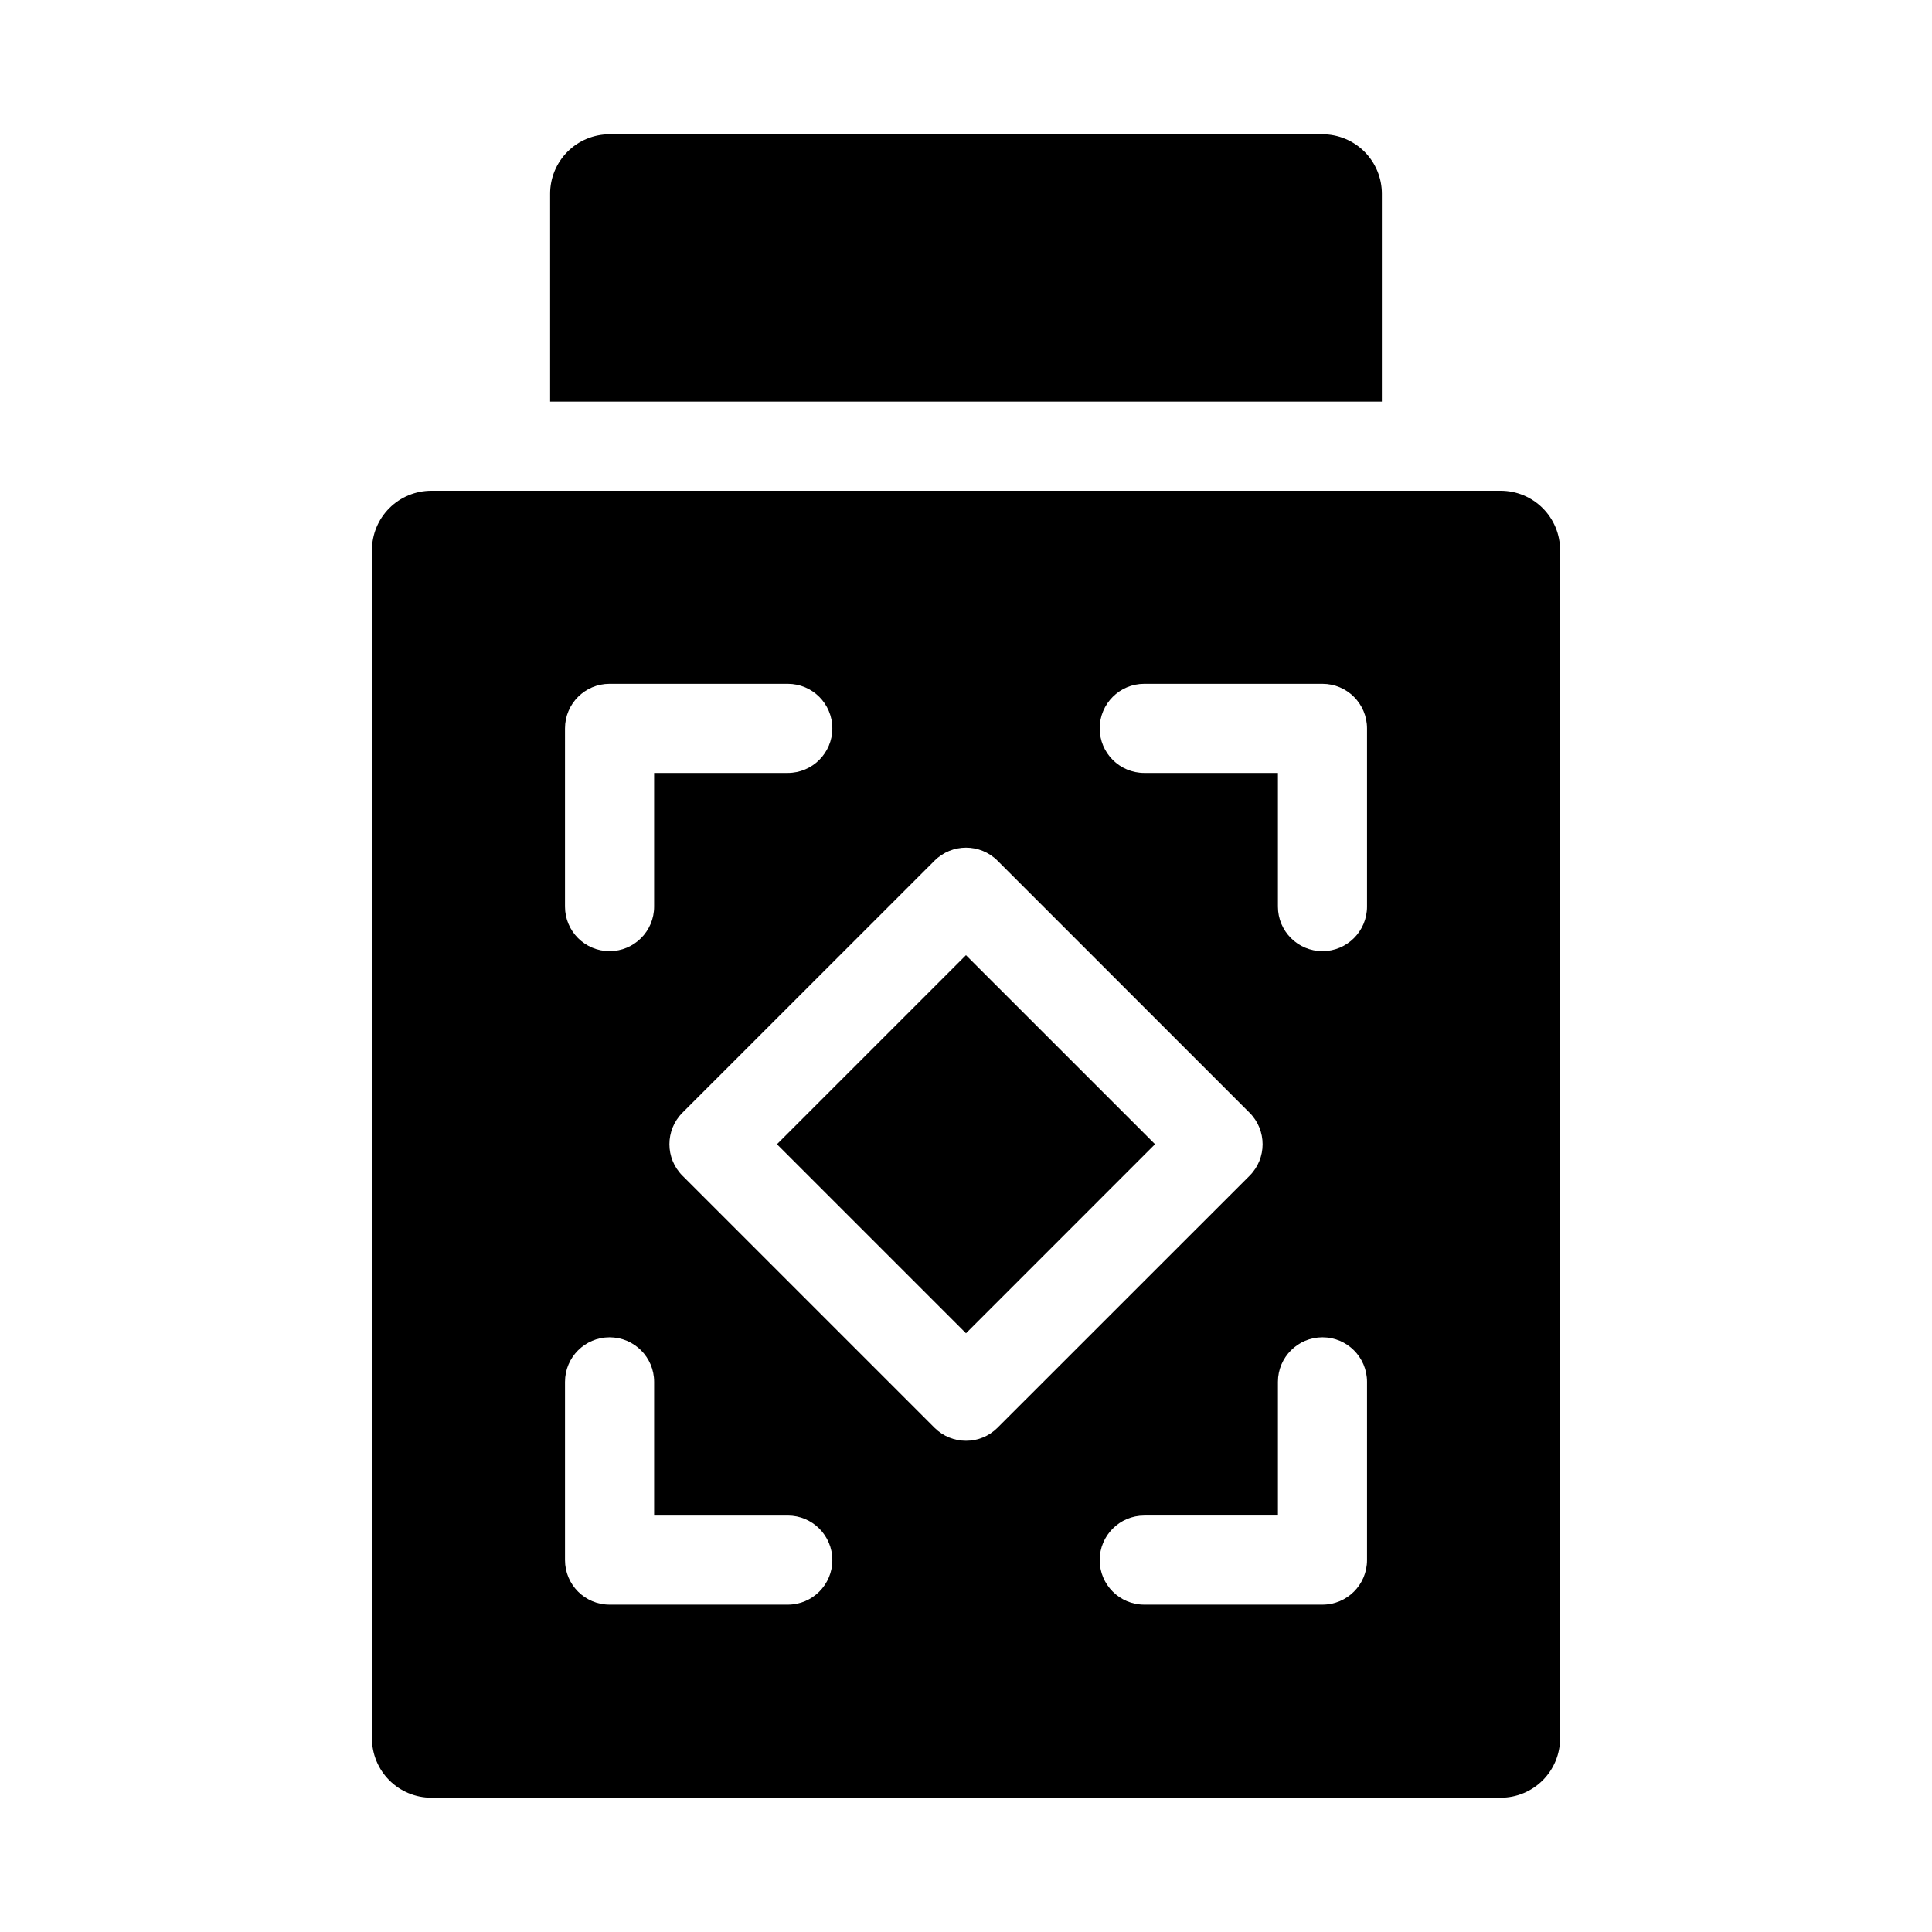 <?xml version="1.0" encoding="UTF-8"?>
<!-- Uploaded to: ICON Repo, www.iconrepo.com, Generator: ICON Repo Mixer Tools -->
<svg fill="#000000" width="800px" height="800px" version="1.1" viewBox="144 144 512 512" xmlns="http://www.w3.org/2000/svg">
 <g>
  <path d="m349.9 447.23 50.094-50.102 50.102 50.094-50.094 50.102z"/>
  <path d="m541.7 274.05h-283.39c-4.176 0-8.18 1.656-11.133 4.609s-4.609 6.957-4.609 11.133v314.88c0 4.176 1.656 8.18 4.609 11.133 2.953 2.953 6.957 4.609 11.133 4.609h283.39c4.176 0 8.18-1.656 11.133-4.609 2.953-2.953 4.609-6.957 4.609-11.133v-314.88c0-4.176-1.656-8.18-4.609-11.133s-6.957-4.609-11.133-4.609zm-247.97 62.977c0-6.523 5.285-11.809 11.809-11.809h47.23c6.523 0 11.809 5.285 11.809 11.809 0 6.519-5.285 11.809-11.809 11.809h-35.422v35.422c0 6.523-5.289 11.809-11.809 11.809-6.523 0-11.809-5.285-11.809-11.809zm59.039 232.22h-47.23c-6.523 0-11.809-5.285-11.809-11.809v-47.23c0-6.523 5.285-11.809 11.809-11.809 6.519 0 11.809 5.285 11.809 11.809v35.426h35.422c6.523 0 11.809 5.285 11.809 11.805 0 6.523-5.285 11.809-11.809 11.809zm38.887-46.879-66.797-66.793c-4.613-4.609-4.613-12.086 0-16.699l66.797-66.781c4.613-4.613 12.09-4.613 16.699 0l66.793 66.793c4.609 4.609 4.609 12.086 0 16.699l-66.801 66.781c-4.609 4.606-12.078 4.606-16.691 0zm114.62 35.07c0 6.523-5.285 11.809-11.809 11.809h-47.23c-6.519 0-11.809-5.285-11.809-11.809 0-6.519 5.289-11.805 11.809-11.805h35.426v-35.426c0-6.523 5.285-11.809 11.805-11.809 6.523 0 11.809 5.285 11.809 11.809zm0-173.18c0 6.523-5.285 11.809-11.809 11.809-6.519 0-11.805-5.285-11.805-11.809v-35.422h-35.426c-6.519 0-11.809-5.289-11.809-11.809 0-6.523 5.289-11.809 11.809-11.809h47.23c6.523 0 11.809 5.285 11.809 11.809z"/>
  <path d="m510.21 250.43v-55.105c0-4.176-1.66-8.18-4.613-11.133-2.949-2.949-6.957-4.609-11.133-4.609h-188.93c-4.176 0-8.18 1.66-11.133 4.609-2.953 2.953-4.613 6.957-4.613 11.133v55.105z"/>
 </g>
</svg>